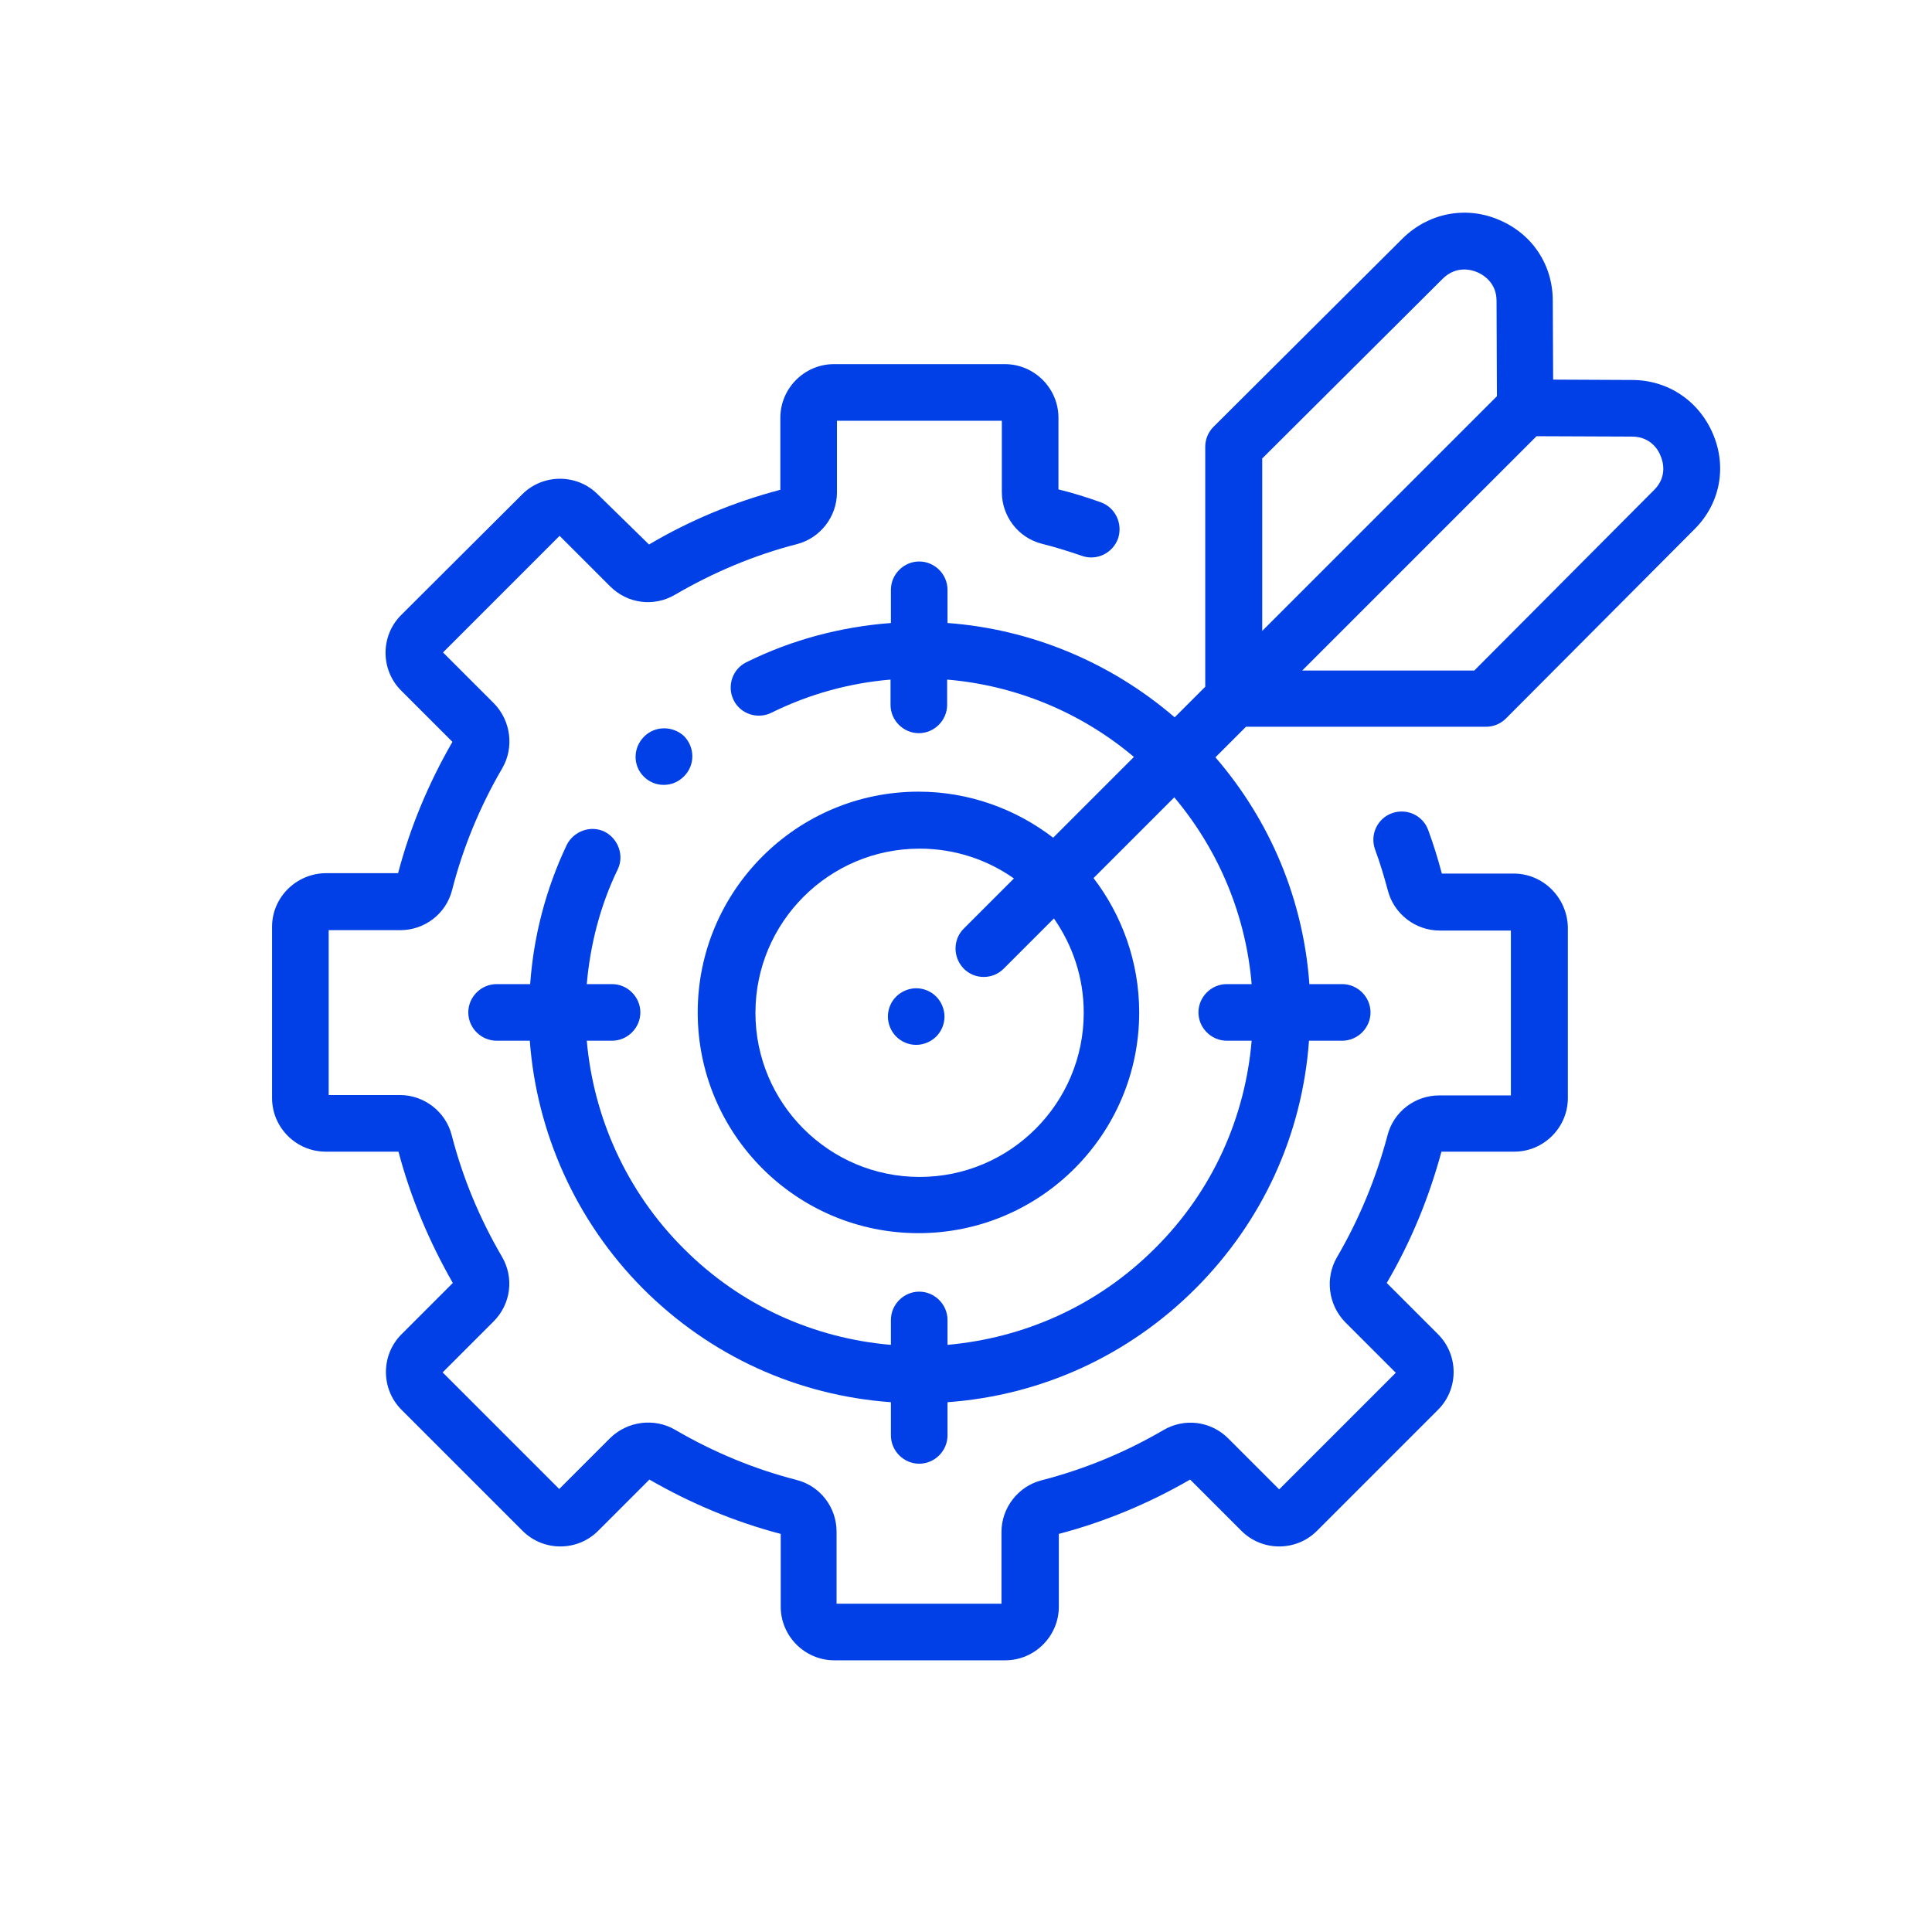 <?xml version="1.0" encoding="utf-8"?>
<!-- Generator: Adobe Illustrator 22.0.0, SVG Export Plug-In . SVG Version: 6.00 Build 0)  -->
<svg version="1.1" id="Capa_1" xmlns="http://www.w3.org/2000/svg" xmlns:xlink="http://www.w3.org/1999/xlink" x="0px" y="0px"
	 viewBox="0 0 512 512" style="enable-background:new 0 0 512 512;" xml:space="preserve">
<style type="text/css">
	.st0{fill:#0040E6;}
</style>
<g>
	<path class="st0" d="M170.7,195.2L170.7,195.2c-3,3-3,7.7-0.1,10.6c1.5,1.5,3.4,2.2,5.3,2.2c1.9,0,3.8-0.7,5.3-2.2l0.1-0.1
		c2.9-2.9,2.9-7.6,0-10.6C178.3,192.3,173.6,192.3,170.7,195.2z"/>
	<path class="st0" d="M401.1,231.5h-19c-1-3.8-2.2-7.7-3.6-11.5c-1.4-3.9-5.7-5.9-9.6-4.5s-5.9,5.7-4.5,9.6
		c1.3,3.5,2.4,7.2,3.4,10.9c1.6,6.2,7.3,10.6,13.7,10.6h18.9v43.7h-19c-6.4,0-12.1,4.3-13.7,10.6c-3,11.3-7.5,22.2-13.4,32.3
		c-3.2,5.5-2.3,12.6,2.2,17.2l13.4,13.4L339,394.7l-13.5-13.5c-4.6-4.6-11.6-5.5-17.2-2.2c-10.1,5.9-21,10.4-32.3,13.3
		c-6.2,1.6-10.6,7.3-10.6,13.7v19h-43.7v-19.1c0-6.4-4.3-12.1-10.6-13.7c-11.3-2.9-22.1-7.4-32.2-13.3c-5.5-3.2-12.6-2.3-17.2,2.2
		l-13.5,13.5l-30.9-30.9l13.5-13.5c4.6-4.6,5.5-11.6,2.2-17.2c-5.9-10.1-10.4-20.9-13.3-32.2c-1.6-6.2-7.3-10.6-13.7-10.6H87.1
		v-43.7h19c6.4,0,12.1-4.3,13.7-10.6c2.9-11.3,7.4-22.2,13.3-32.3c3.2-5.5,2.3-12.6-2.2-17.2l-13.5-13.5l30.9-30.9l13.4,13.4
		c4.6,4.6,11.6,5.5,17.2,2.2c10.1-5.9,21-10.5,32.3-13.4c6.2-1.6,10.6-7.3,10.6-13.7v-19h43.7v18.9c0,6.4,4.3,12.1,10.6,13.7
		c3.6,0.9,7.1,2,10.6,3.2c3.9,1.4,8.2-0.7,9.6-4.6c1.3-3.9-0.7-8.2-4.6-9.6c-3.7-1.3-7.4-2.5-11.2-3.4v-19c0-7.8-6.4-14.2-14.2-14.2
		H221c-7.8,0-14.2,6.4-14.2,14.2v19.1c-12.2,3.2-24,8.1-34.8,14.5L158.4,131c-5.5-5.5-14.5-5.5-20,0l-32.1,32
		c-5.5,5.5-5.5,14.5,0,20l13.6,13.6c-6.3,10.9-11.2,22.6-14.4,34.8H86.3c-7.8,0.1-14.2,6.4-14.2,14.2V291c0,7.8,6.4,14.2,14.2,14.2
		h19.3c3.2,12.1,8.1,23.8,14.4,34.8l-13.6,13.6c-5.5,5.5-5.5,14.5,0,20l32.1,32.1c5.5,5.5,14.5,5.5,20,0l13.6-13.6
		c10.9,6.3,22.6,11.2,34.8,14.4v19.3c0,7.8,6.4,14.2,14.2,14.2h45.3c7.8,0,14.2-6.4,14.2-14.2v-19.3c12.2-3.2,23.9-8.1,34.8-14.4
		l13.6,13.6c5.5,5.5,14.5,5.5,20,0l32.1-32.1c5.5-5.5,5.5-14.5,0-20L367.5,340c6.4-10.9,11.2-22.6,14.5-34.8h19.3
		c7.8,0,14.2-6.4,14.2-14.2v-45.3C415.3,237.9,409,231.5,401.1,231.5z"/>
	<path class="st0" d="M454,115.1c-3.7-8.8-11.9-14.4-21.5-14.4l-20.9-0.1l-0.1-20.9c0-9.6-5.5-17.8-14.4-21.5
		c-8.8-3.7-18.6-1.7-25.4,5l-50.1,49.9c-1.4,1.4-2.2,3.3-2.2,5.3V182l-8.1,8.1c-17.2-14.8-38.4-23.4-60.2-25v-8.8
		c0-4.1-3.4-7.5-7.5-7.5s-7.5,3.4-7.5,7.5v8.8c-13,1-26,4.3-38.3,10.4c-3.7,1.8-5.2,6.3-3.4,10s6.3,5.2,10,3.4
		c10.1-5,20.8-7.9,31.6-8.8v6.7c0,4.1,3.4,7.5,7.5,7.5s7.5-3.4,7.5-7.5v-6.7c17.9,1.5,35.3,8.5,49.5,20.5L279.1,222
		c-9.9-7.6-22.3-12.2-35.7-12.2c-32.2,0-58.5,26.2-58.5,58.5s26.2,58.5,58.5,58.5s58.5-26.2,58.5-58.5c0-13.4-4.6-25.8-12.1-35.6
		l21.4-21.4c12.1,14.4,19,31.7,20.5,49.5h-6.6c-4.1,0-7.5,3.4-7.5,7.5s3.4,7.5,7.5,7.5h6.6c-1.7,20.1-10.2,39.7-25.6,55
		c-15.4,15.4-34.9,23.8-55,25.6v-6.6c0-4.1-3.4-7.5-7.5-7.5s-7.5,3.4-7.5,7.5v6.6c-20.1-1.7-39.7-10.2-55-25.6
		c-15.1-15.1-23.8-34.7-25.6-55h6.7c4.1,0,7.5-3.4,7.5-7.5s-3.4-7.5-7.5-7.5h-6.7c0.9-10.3,3.5-20.7,8.2-30.4
		c1.8-3.7,0.1-8.2-3.5-10c-3.7-1.8-8.2-0.1-10,3.5c-5.6,11.8-8.8,24.3-9.7,36.9h-8.9c-4.1,0-7.5,3.4-7.5,7.5s3.4,7.5,7.5,7.5h8.8
		c1.8,24.2,12.1,47.7,30,65.7c17.8,17.8,40.8,28.3,65.7,30.1v8.8c0,4.1,3.4,7.5,7.5,7.5s7.5-3.4,7.5-7.5v-8.8
		c24.8-1.8,47.9-12.3,65.7-30.1s28.3-40.8,30.1-65.7h8.8c4.1,0,7.5-3.4,7.5-7.5s-3.4-7.5-7.5-7.5H347c-1.6-22.3-10.3-43.2-24.9-60.1
		l8.1-8.1h63.6c2,0,3.9-0.8,5.3-2.2l49.9-50.1C455.8,133.6,457.7,123.9,454,115.1z M334.4,121.6l47.9-47.7c3.7-3.7,7.9-2.3,9.1-1.8
		s5.2,2.5,5.2,7.6l0.1,25.3l-41,41l-21.2,21.2v-45.6H334.4z M287.2,268.4c0,24-19.5,43.5-43.5,43.5s-43.5-19.5-43.5-43.5
		s19.5-43.5,43.5-43.5c9.3,0,17.9,2.9,25,7.9l-13.3,13.3c-2.9,2.9-2.9,7.6,0,10.6c1.5,1.5,3.4,2.2,5.3,2.2s3.8-0.7,5.3-2.2
		l13.3-13.3C284.3,250.6,287.2,259.1,287.2,268.4z M438.4,129.8l-47.7,47.9h-45.6l21.1-21.1l41-41l25.3,0.1c5.2,0,7.2,4,7.6,5.2
		C440.6,122,442,126.2,438.4,129.8z"/>
	<path class="st0" d="M242.8,261.9c-1.9,0-3.9,0.8-5.3,2.2c-1.4,1.4-2.2,3.3-2.2,5.3c0,1.9,0.8,3.9,2.2,5.3s3.3,2.2,5.3,2.2
		c1.9,0,3.9-0.8,5.3-2.2c1.4-1.4,2.2-3.3,2.2-5.3c0-1.9-0.8-3.9-2.2-5.3C246.7,262.7,244.8,261.9,242.8,261.9z"/>
</g>
</svg>
